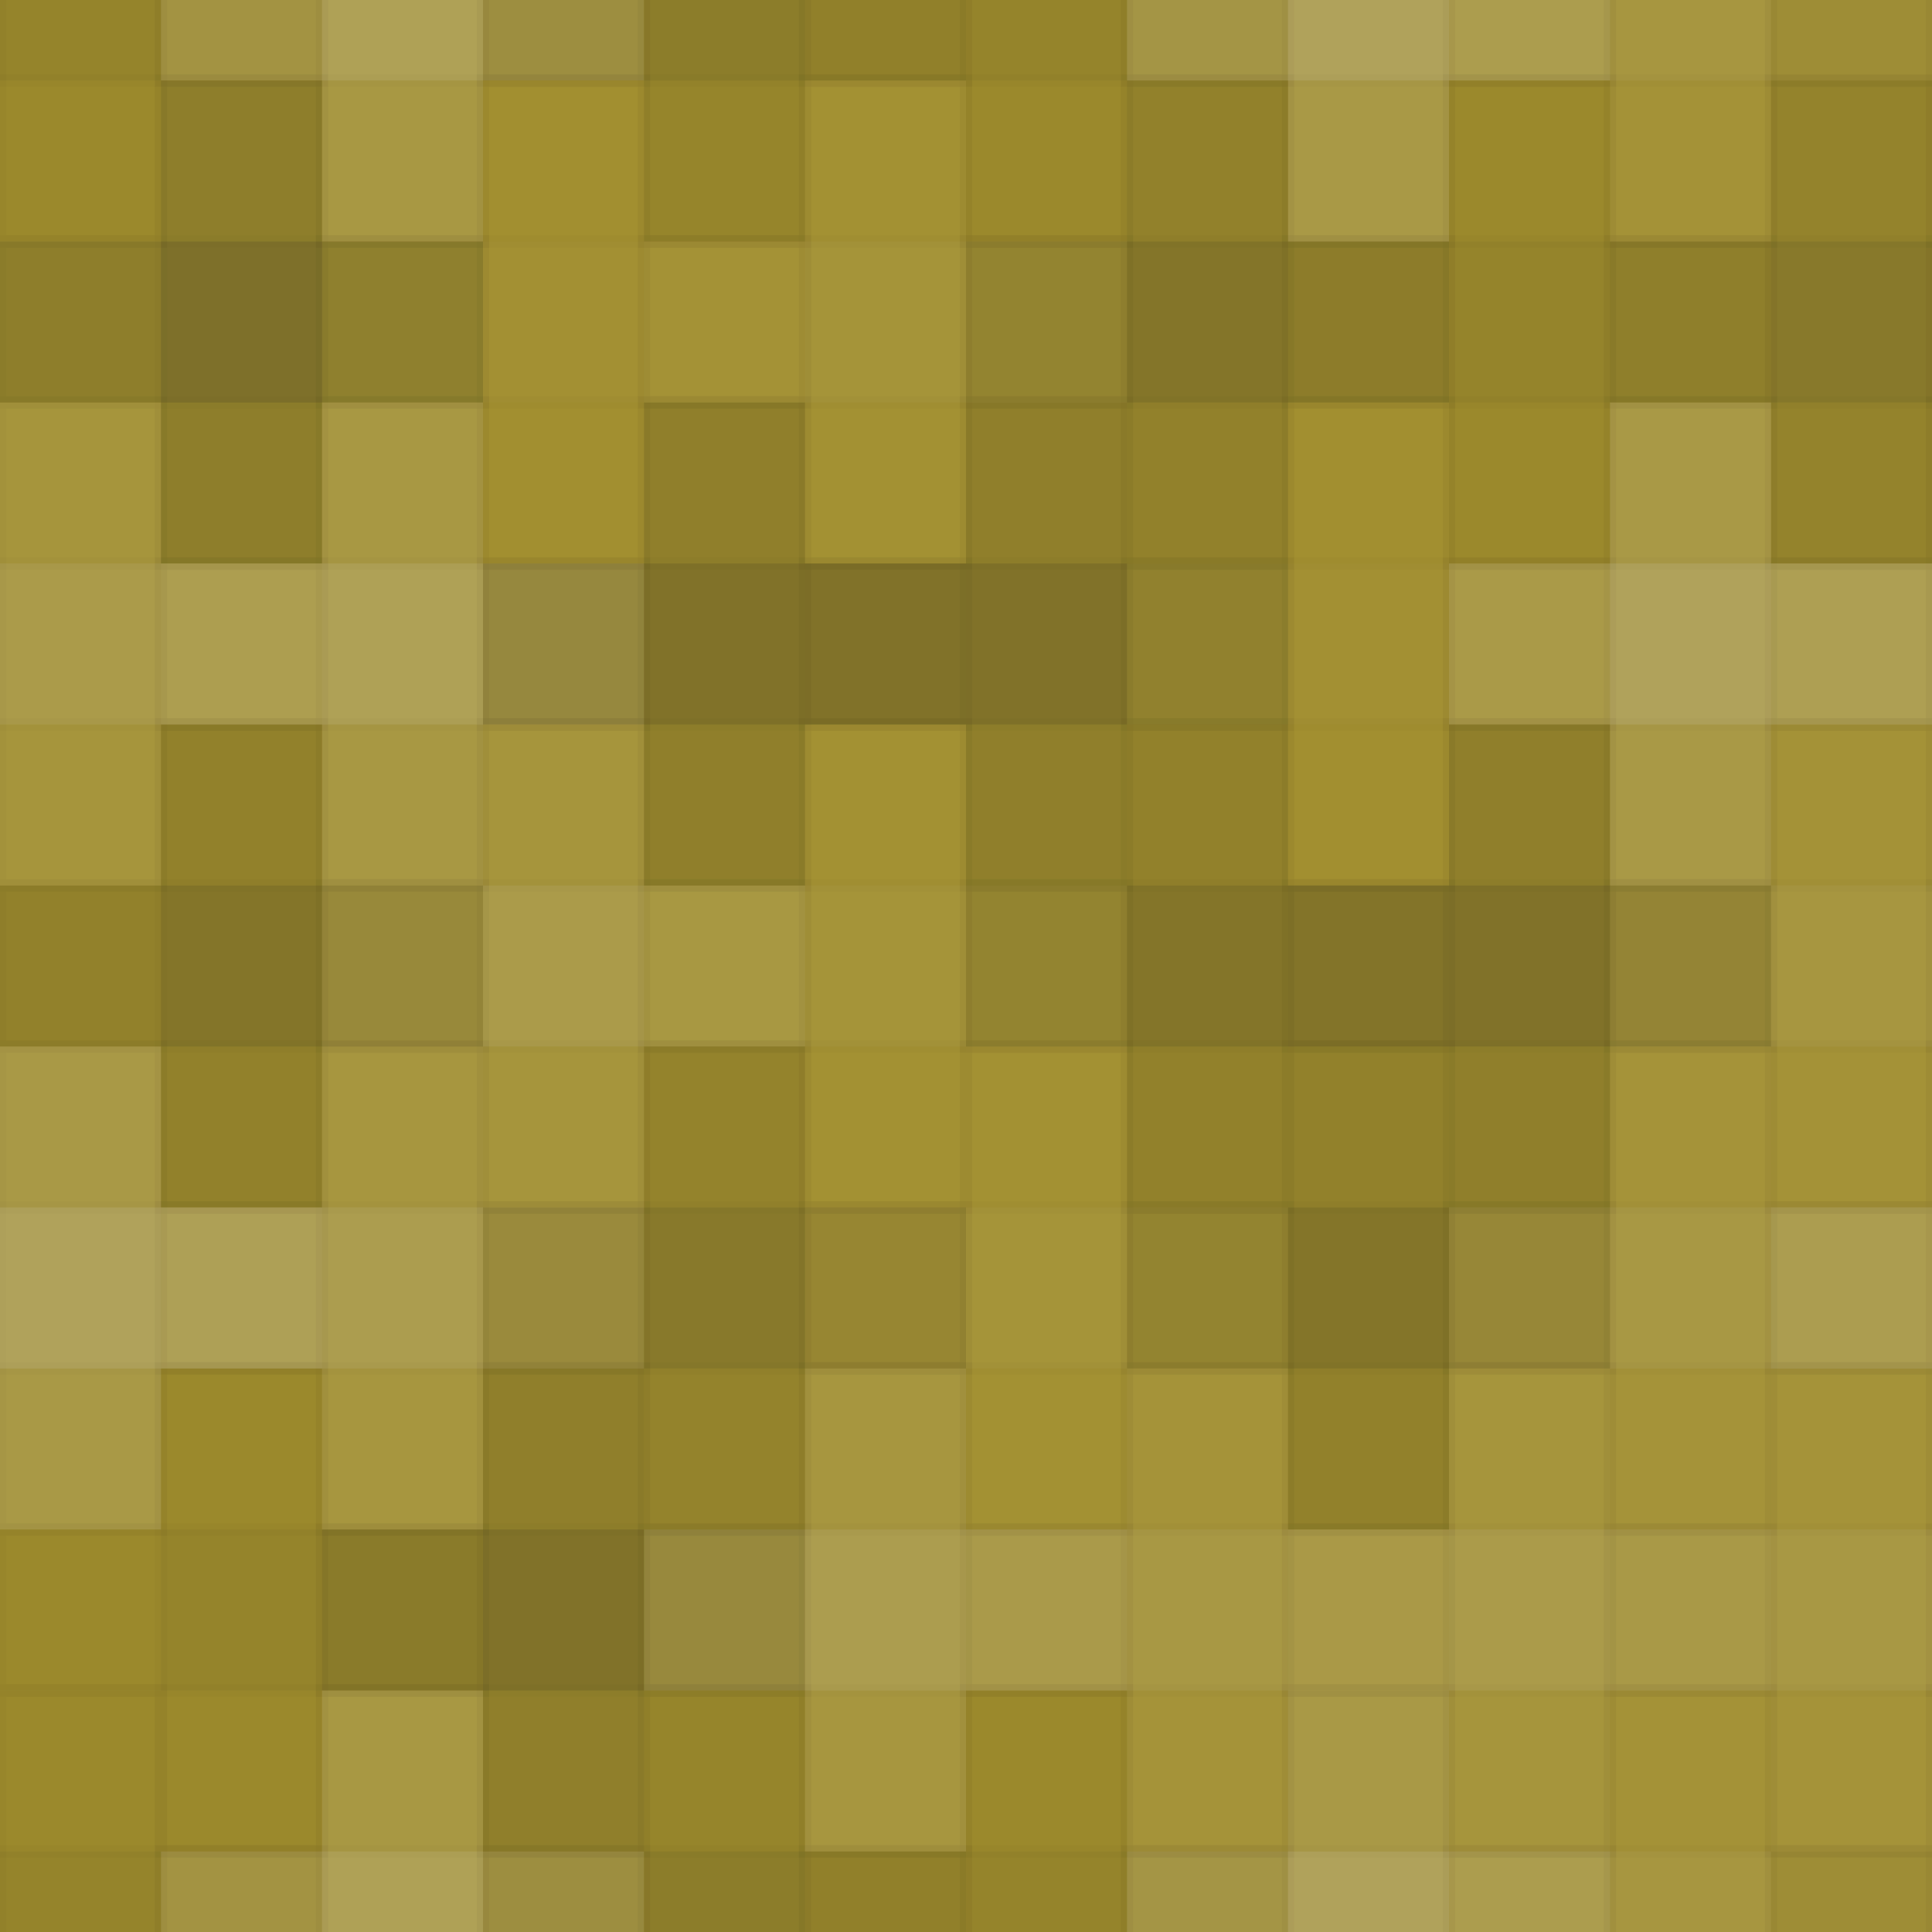 <svg xmlns="http://www.w3.org/2000/svg" width="156" height="156" viewbox="0 0 156 156" preserveAspectRatio="none"><rect x="0" y="0" width="100%" height="100%" fill="rgb(161, 142, 45)" /><g fill="#222" stroke="#000" stroke-opacity="0.02" style="fill-opacity:0.046;" transform="translate(-13, -19.5)" ><rect x="13" y="0" width="13" height="39" /><rect x="0" y="13" width="39" height="13" /></g><g fill="#222" stroke="#000" stroke-opacity="0.02" style="fill-opacity:0.046;" transform="translate(143, -19.5)" ><rect x="13" y="0" width="13" height="39" /><rect x="0" y="13" width="39" height="13" /></g><g fill="#222" stroke="#000" stroke-opacity="0.02" style="fill-opacity:0.046;" transform="translate(-13, 136.5)" ><rect x="13" y="0" width="13" height="39" /><rect x="0" y="13" width="39" height="13" /></g><g fill="#222" stroke="#000" stroke-opacity="0.02" style="fill-opacity:0.046;" transform="translate(143, 136.5)" ><rect x="13" y="0" width="13" height="39" /><rect x="0" y="13" width="39" height="13" /></g><g fill="#ddd" stroke="#000" stroke-opacity="0.02" style="fill-opacity:0.124;" transform="translate(13, -19.5)" ><rect x="13" y="0" width="13" height="39" /><rect x="0" y="13" width="39" height="13" /></g><g fill="#ddd" stroke="#000" stroke-opacity="0.02" style="fill-opacity:0.124;" transform="translate(13, 136.5)" ><rect x="13" y="0" width="13" height="39" /><rect x="0" y="13" width="39" height="13" /></g><g fill="#222" stroke="#000" stroke-opacity="0.02" style="fill-opacity:0.081;" transform="translate(39, -19.5)" ><rect x="13" y="0" width="13" height="39" /><rect x="0" y="13" width="39" height="13" /></g><g fill="#222" stroke="#000" stroke-opacity="0.02" style="fill-opacity:0.081;" transform="translate(39, 136.5)" ><rect x="13" y="0" width="13" height="39" /><rect x="0" y="13" width="39" height="13" /></g><g fill="#222" stroke="#000" stroke-opacity="0.02" style="fill-opacity:0.046;" transform="translate(65, -19.5)" ><rect x="13" y="0" width="13" height="39" /><rect x="0" y="13" width="39" height="13" /></g><g fill="#222" stroke="#000" stroke-opacity="0.02" style="fill-opacity:0.046;" transform="translate(65, 136.5)" ><rect x="13" y="0" width="13" height="39" /><rect x="0" y="13" width="39" height="13" /></g><g fill="#ddd" stroke="#000" stroke-opacity="0.02" style="fill-opacity:0.141;" transform="translate(91, -19.5)" ><rect x="13" y="0" width="13" height="39" /><rect x="0" y="13" width="39" height="13" /></g><g fill="#ddd" stroke="#000" stroke-opacity="0.02" style="fill-opacity:0.141;" transform="translate(91, 136.5)" ><rect x="13" y="0" width="13" height="39" /><rect x="0" y="13" width="39" height="13" /></g><g fill="#ddd" stroke="#000" stroke-opacity="0.02" style="fill-opacity:0.055;" transform="translate(117, -19.5)" ><rect x="13" y="0" width="13" height="39" /><rect x="0" y="13" width="39" height="13" /></g><g fill="#ddd" stroke="#000" stroke-opacity="0.02" style="fill-opacity:0.055;" transform="translate(117, 136.5)" ><rect x="13" y="0" width="13" height="39" /><rect x="0" y="13" width="39" height="13" /></g><g fill="#222" stroke="#000" stroke-opacity="0.02" style="fill-opacity:0.15;" transform="translate(0, 6.5)" ><rect x="13" y="0" width="13" height="39" /><rect x="0" y="13" width="39" height="13" /></g><g fill="#222" stroke="#000" stroke-opacity="0.02" style="fill-opacity:0.15;" transform="translate(156, 6.5)" ><rect x="13" y="0" width="13" height="39" /><rect x="0" y="13" width="39" height="13" /></g><g fill="#ddd" stroke="#000" stroke-opacity="0.02" style="fill-opacity:0.02;" transform="translate(26, 6.5)" ><rect x="13" y="0" width="13" height="39" /><rect x="0" y="13" width="39" height="13" /></g><g fill="#ddd" stroke="#000" stroke-opacity="0.02" style="fill-opacity:0.037;" transform="translate(52, 6.5)" ><rect x="13" y="0" width="13" height="39" /><rect x="0" y="13" width="39" height="13" /></g><g fill="#222" stroke="#000" stroke-opacity="0.02" style="fill-opacity:0.115;" transform="translate(78, 6.5)" ><rect x="13" y="0" width="13" height="39" /><rect x="0" y="13" width="39" height="13" /></g><g fill="#222" stroke="#000" stroke-opacity="0.02" style="fill-opacity:0.046;" transform="translate(104, 6.5)" ><rect x="13" y="0" width="13" height="39" /><rect x="0" y="13" width="39" height="13" /></g><g fill="#222" stroke="#000" stroke-opacity="0.02" style="fill-opacity:0.098;" transform="translate(130, 6.5)" ><rect x="13" y="0" width="13" height="39" /><rect x="0" y="13" width="39" height="13" /></g><g fill="#ddd" stroke="#000" stroke-opacity="0.02" style="fill-opacity:0.089;" transform="translate(-13, 32.5)" ><rect x="13" y="0" width="13" height="39" /><rect x="0" y="13" width="39" height="13" /></g><g fill="#ddd" stroke="#000" stroke-opacity="0.02" style="fill-opacity:0.089;" transform="translate(143, 32.5)" ><rect x="13" y="0" width="13" height="39" /><rect x="0" y="13" width="39" height="13" /></g><g fill="#ddd" stroke="#000" stroke-opacity="0.02" style="fill-opacity:0.124;" transform="translate(13, 32.5)" ><rect x="13" y="0" width="13" height="39" /><rect x="0" y="13" width="39" height="13" /></g><g fill="#222" stroke="#000" stroke-opacity="0.02" style="fill-opacity:0.133;" transform="translate(39, 32.5)" ><rect x="13" y="0" width="13" height="39" /><rect x="0" y="13" width="39" height="13" /></g><g fill="#222" stroke="#000" stroke-opacity="0.02" style="fill-opacity:0.133;" transform="translate(65, 32.5)" ><rect x="13" y="0" width="13" height="39" /><rect x="0" y="13" width="39" height="13" /></g><g fill="#ddd" stroke="#000" stroke-opacity="0.02" style="fill-opacity:0.02;" transform="translate(91, 32.5)" ><rect x="13" y="0" width="13" height="39" /><rect x="0" y="13" width="39" height="13" /></g><g fill="#ddd" stroke="#000" stroke-opacity="0.02" style="fill-opacity:0.141;" transform="translate(117, 32.5)" ><rect x="13" y="0" width="13" height="39" /><rect x="0" y="13" width="39" height="13" /></g><g fill="#222" stroke="#000" stroke-opacity="0.02" style="fill-opacity:0.115;" transform="translate(0, 58.5)" ><rect x="13" y="0" width="13" height="39" /><rect x="0" y="13" width="39" height="13" /></g><g fill="#222" stroke="#000" stroke-opacity="0.02" style="fill-opacity:0.115;" transform="translate(156, 58.5)" ><rect x="13" y="0" width="13" height="39" /><rect x="0" y="13" width="39" height="13" /></g><g fill="#ddd" stroke="#000" stroke-opacity="0.02" style="fill-opacity:0.089;" transform="translate(26, 58.5)" ><rect x="13" y="0" width="13" height="39" /><rect x="0" y="13" width="39" height="13" /></g><g fill="#ddd" stroke="#000" stroke-opacity="0.02" style="fill-opacity:0.037;" transform="translate(52, 58.5)" ><rect x="13" y="0" width="13" height="39" /><rect x="0" y="13" width="39" height="13" /></g><g fill="#222" stroke="#000" stroke-opacity="0.02" style="fill-opacity:0.115;" transform="translate(78, 58.5)" ><rect x="13" y="0" width="13" height="39" /><rect x="0" y="13" width="39" height="13" /></g><g fill="#222" stroke="#000" stroke-opacity="0.02" style="fill-opacity:0.133;" transform="translate(104, 58.5)" ><rect x="13" y="0" width="13" height="39" /><rect x="0" y="13" width="39" height="13" /></g><g fill="#ddd" stroke="#000" stroke-opacity="0.02" style="fill-opacity:0.055;" transform="translate(130, 58.5)" ><rect x="13" y="0" width="13" height="39" /><rect x="0" y="13" width="39" height="13" /></g><g fill="#ddd" stroke="#000" stroke-opacity="0.02" style="fill-opacity:0.141;" transform="translate(-13, 84.5)" ><rect x="13" y="0" width="13" height="39" /><rect x="0" y="13" width="39" height="13" /></g><g fill="#ddd" stroke="#000" stroke-opacity="0.02" style="fill-opacity:0.141;" transform="translate(143, 84.5)" ><rect x="13" y="0" width="13" height="39" /><rect x="0" y="13" width="39" height="13" /></g><g fill="#ddd" stroke="#000" stroke-opacity="0.02" style="fill-opacity:0.107;" transform="translate(13, 84.5)" ><rect x="13" y="0" width="13" height="39" /><rect x="0" y="13" width="39" height="13" /></g><g fill="#222" stroke="#000" stroke-opacity="0.02" style="fill-opacity:0.098;" transform="translate(39, 84.5)" ><rect x="13" y="0" width="13" height="39" /><rect x="0" y="13" width="39" height="13" /></g><g fill="#ddd" stroke="#000" stroke-opacity="0.02" style="fill-opacity:0.037;" transform="translate(65, 84.5)" ><rect x="13" y="0" width="13" height="39" /><rect x="0" y="13" width="39" height="13" /></g><g fill="#222" stroke="#000" stroke-opacity="0.02" style="fill-opacity:0.115;" transform="translate(91, 84.5)" ><rect x="13" y="0" width="13" height="39" /><rect x="0" y="13" width="39" height="13" /></g><g fill="#ddd" stroke="#000" stroke-opacity="0.02" style="fill-opacity:0.072;" transform="translate(117, 84.5)" ><rect x="13" y="0" width="13" height="39" /><rect x="0" y="13" width="39" height="13" /></g><g fill="#222" stroke="#000" stroke-opacity="0.02" style="fill-opacity:0.046;" transform="translate(0, 110.5)" ><rect x="13" y="0" width="13" height="39" /><rect x="0" y="13" width="39" height="13" /></g><g fill="#222" stroke="#000" stroke-opacity="0.02" style="fill-opacity:0.046;" transform="translate(156, 110.5)" ><rect x="13" y="0" width="13" height="39" /><rect x="0" y="13" width="39" height="13" /></g><g fill="#222" stroke="#000" stroke-opacity="0.02" style="fill-opacity:0.133;" transform="translate(26, 110.5)" ><rect x="13" y="0" width="13" height="39" /><rect x="0" y="13" width="39" height="13" /></g><g fill="#ddd" stroke="#000" stroke-opacity="0.02" style="fill-opacity:0.107;" transform="translate(52, 110.5)" ><rect x="13" y="0" width="13" height="39" /><rect x="0" y="13" width="39" height="13" /></g><g fill="#ddd" stroke="#000" stroke-opacity="0.02" style="fill-opacity:0.072;" transform="translate(78, 110.5)" ><rect x="13" y="0" width="13" height="39" /><rect x="0" y="13" width="39" height="13" /></g><g fill="#ddd" stroke="#000" stroke-opacity="0.02" style="fill-opacity:0.089;" transform="translate(104, 110.5)" ><rect x="13" y="0" width="13" height="39" /><rect x="0" y="13" width="39" height="13" /></g><g fill="#ddd" stroke="#000" stroke-opacity="0.02" style="fill-opacity:0.072;" transform="translate(130, 110.5)" ><rect x="13" y="0" width="13" height="39" /><rect x="0" y="13" width="39" height="13" /></g></svg>